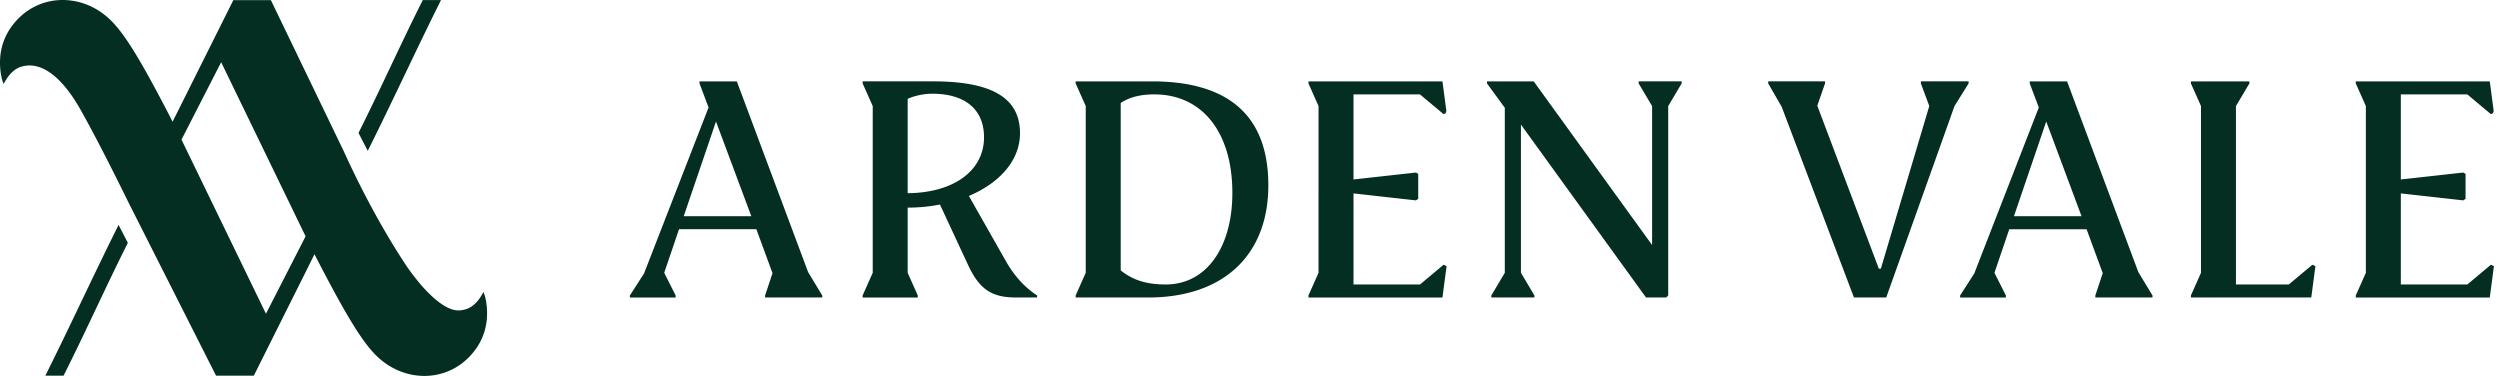 <svg width="266" height="40" fill="none" xmlns="http://www.w3.org/2000/svg"><g clip-path="url(#clip0_112_781)" fill="#042E22"><path d="M28.297 33.381l-8.986-18.524 4.22-8.238 8.984 18.526-4.218 8.238m23.497-.743a7.406 7.406 0 0 0-.135-.888 4.443 4.443 0 0 0-.1-.376c-.015-.046-.133-.288-.115-.325-.39.767-1.005 1.62-1.934 1.866-.12.032-.31.083-.557.105-2.473.232-5.782-4.842-5.782-4.842-1.651-2.508-4.056-6.507-6.638-12.18L28.82.011h-3.991l-6.466 12.94c-.198-.391-.49-.961-.849-1.646-2.778-5.3-4.325-7.762-5.727-9.144C8.723-.86 3.857-.776 1.238 2.81A6.373 6.373 0 0 0 .081 5.594a7.274 7.274 0 0 0-.049 1.768c.027.298.072.595.135.887.029.126.063.253.1.375.015.047.134.288.116.327.392-.767 1.003-1.62 1.933-1.867.642-.17 3.224-.854 6.337 4.736 1.799 3.229 3.447 6.54 5.086 9.857l9.248 18.294h4.02c1.935-3.872 3.87-7.744 5.808-11.616v-.01l.647-1.297c.197.39.489.96.848 1.645 2.778 5.3 4.326 7.762 5.727 9.145 3.064 3.02 7.93 2.936 10.551-.649.599-.82 1-1.777 1.157-2.787.09-.582.103-1.18.049-1.766"/><path d="M4.825 39.97h1.94c2.434-4.844 4.406-9.284 6.837-14.13l-.985-1.908c-2.744 5.495-5.048 10.543-7.792 16.04M46.922.01h-1.94c-2.434 4.846-4.405 9.286-6.837 14.131l.985 1.909c2.744-5.494 5.048-10.544 7.792-16.04zM265.355 28.314l-.027.2-.416 3.14h-14.256v-.218l1.072-2.408V11.285l-1.072-2.408v-.219h14.256l.416 3.14-.073.246c-.074.035-.149.066-.223.102l-2.507-2.1c-2.359 0-4.718-.003-7.076-.005v9.055l6.646-.738c.079.05.161.096.241.146v2.65c-.078.056-.162.113-.241.167l-6.646-.742v9.69h7.076l2.507-2.1c.074.036.149.067.223.102l.1.045v-.002zM153.919 28.314l-.027.2-.416 3.14H139.22v-.218l1.072-2.408V11.285l-1.072-2.408v-.219h14.256l.416 3.14-.073.246c-.074.035-.148.066-.223.102l-2.507-2.1c-2.359 0-4.717-.003-7.076-.005v9.055l6.646-.738c.08.05.161.096.241.146v2.65a10.93 10.93 0 0 1-.241.167l-6.646-.742v9.69h7.076l2.507-2.1c.075.036.149.067.223.102l.1.045v-.002zM87.489 31.434v.219h-6.082v-.218l.788-2.373-1.718-4.672h-8.23l-1.575 4.636 1.216 2.41v.219h-4.866v-.219l1.502-2.336 6.869-17.667-.965-2.554V8.66h3.971l7.586 20.296 1.502 2.482.002-.003zm-7.55-8.43l-3.757-10.075-3.434 10.074h7.192zM110.351 31.434v.219h-2.253c-2.577 0-3.865-.876-5.046-3.358l-3.041-6.534c-1.108.219-2.253.33-3.434.33v6.935l1.074 2.41v.219h-5.867v-.219l1.074-2.41V11.285l-1.074-2.41v-.218h7.513c6.224 0 9.231 1.752 9.231 5.512 0 2.883-2.147 5.291-5.44 6.68l4.043 7.119c.858 1.46 1.968 2.665 3.22 3.468v-.002zM96.577 20.556c4.866-.037 8.123-2.373 8.123-5.949 0-2.956-2.003-4.636-5.51-4.636-.895 0-1.896.218-2.613.548v10.037zM134.951 19.716c0 7.446-4.795 11.937-12.773 11.937h-7.729v-.219l1.074-2.41v-17.74l-1.074-2.41v-.217h8.123c8.229 0 12.379 3.724 12.379 11.059zm-3.828.803c0-6.461-3.221-10.476-8.301-10.476-1.468 0-2.647.292-3.578.912V28.77c1.359 1.096 2.863 1.497 4.796 1.497 4.365 0 7.084-4.014 7.084-9.745l-.001-.002zM178.929 8.875l-1.431 2.41v20.15l-.214.218h-2.147l-13.309-18.397v15.768l1.431 2.41v.219h-4.579v-.219l1.431-2.41V11.468l-1.896-2.591v-.219h4.973l12.595 17.412V11.285l-1.431-2.41v-.218h4.579v.218h-.002zM209.46 8.875l-1.502 2.41-7.263 20.368h-3.434l-7.693-20.296-1.431-2.482v-.218h6.047v.218l-.824 2.373 6.548 17.338h.214l5.153-17.303-.895-2.41v-.218h5.08v.22zM229.026 31.434v.219h-6.082v-.219l.787-2.373-1.718-4.671h-8.229l-1.575 4.636 1.215 2.41v.219h-4.866v-.219l1.503-2.336 6.869-17.667-.966-2.554V8.66h3.972l7.585 20.296 1.503 2.482.002-.004zm-7.55-8.43l-3.757-10.076-3.435 10.075h7.192zM246.361 28.314l-.441 3.339h-12.808v-.219l1.074-2.41v-17.74l-1.074-2.41v-.217h6.224v.218l-1.431 2.41v18.981h5.626l2.507-2.098.322.146h.001z"/></g><defs><clipPath id="clip0_112_781"><path fill="#fff" d="M0 0h266v40H0z"/></clipPath></defs></svg>